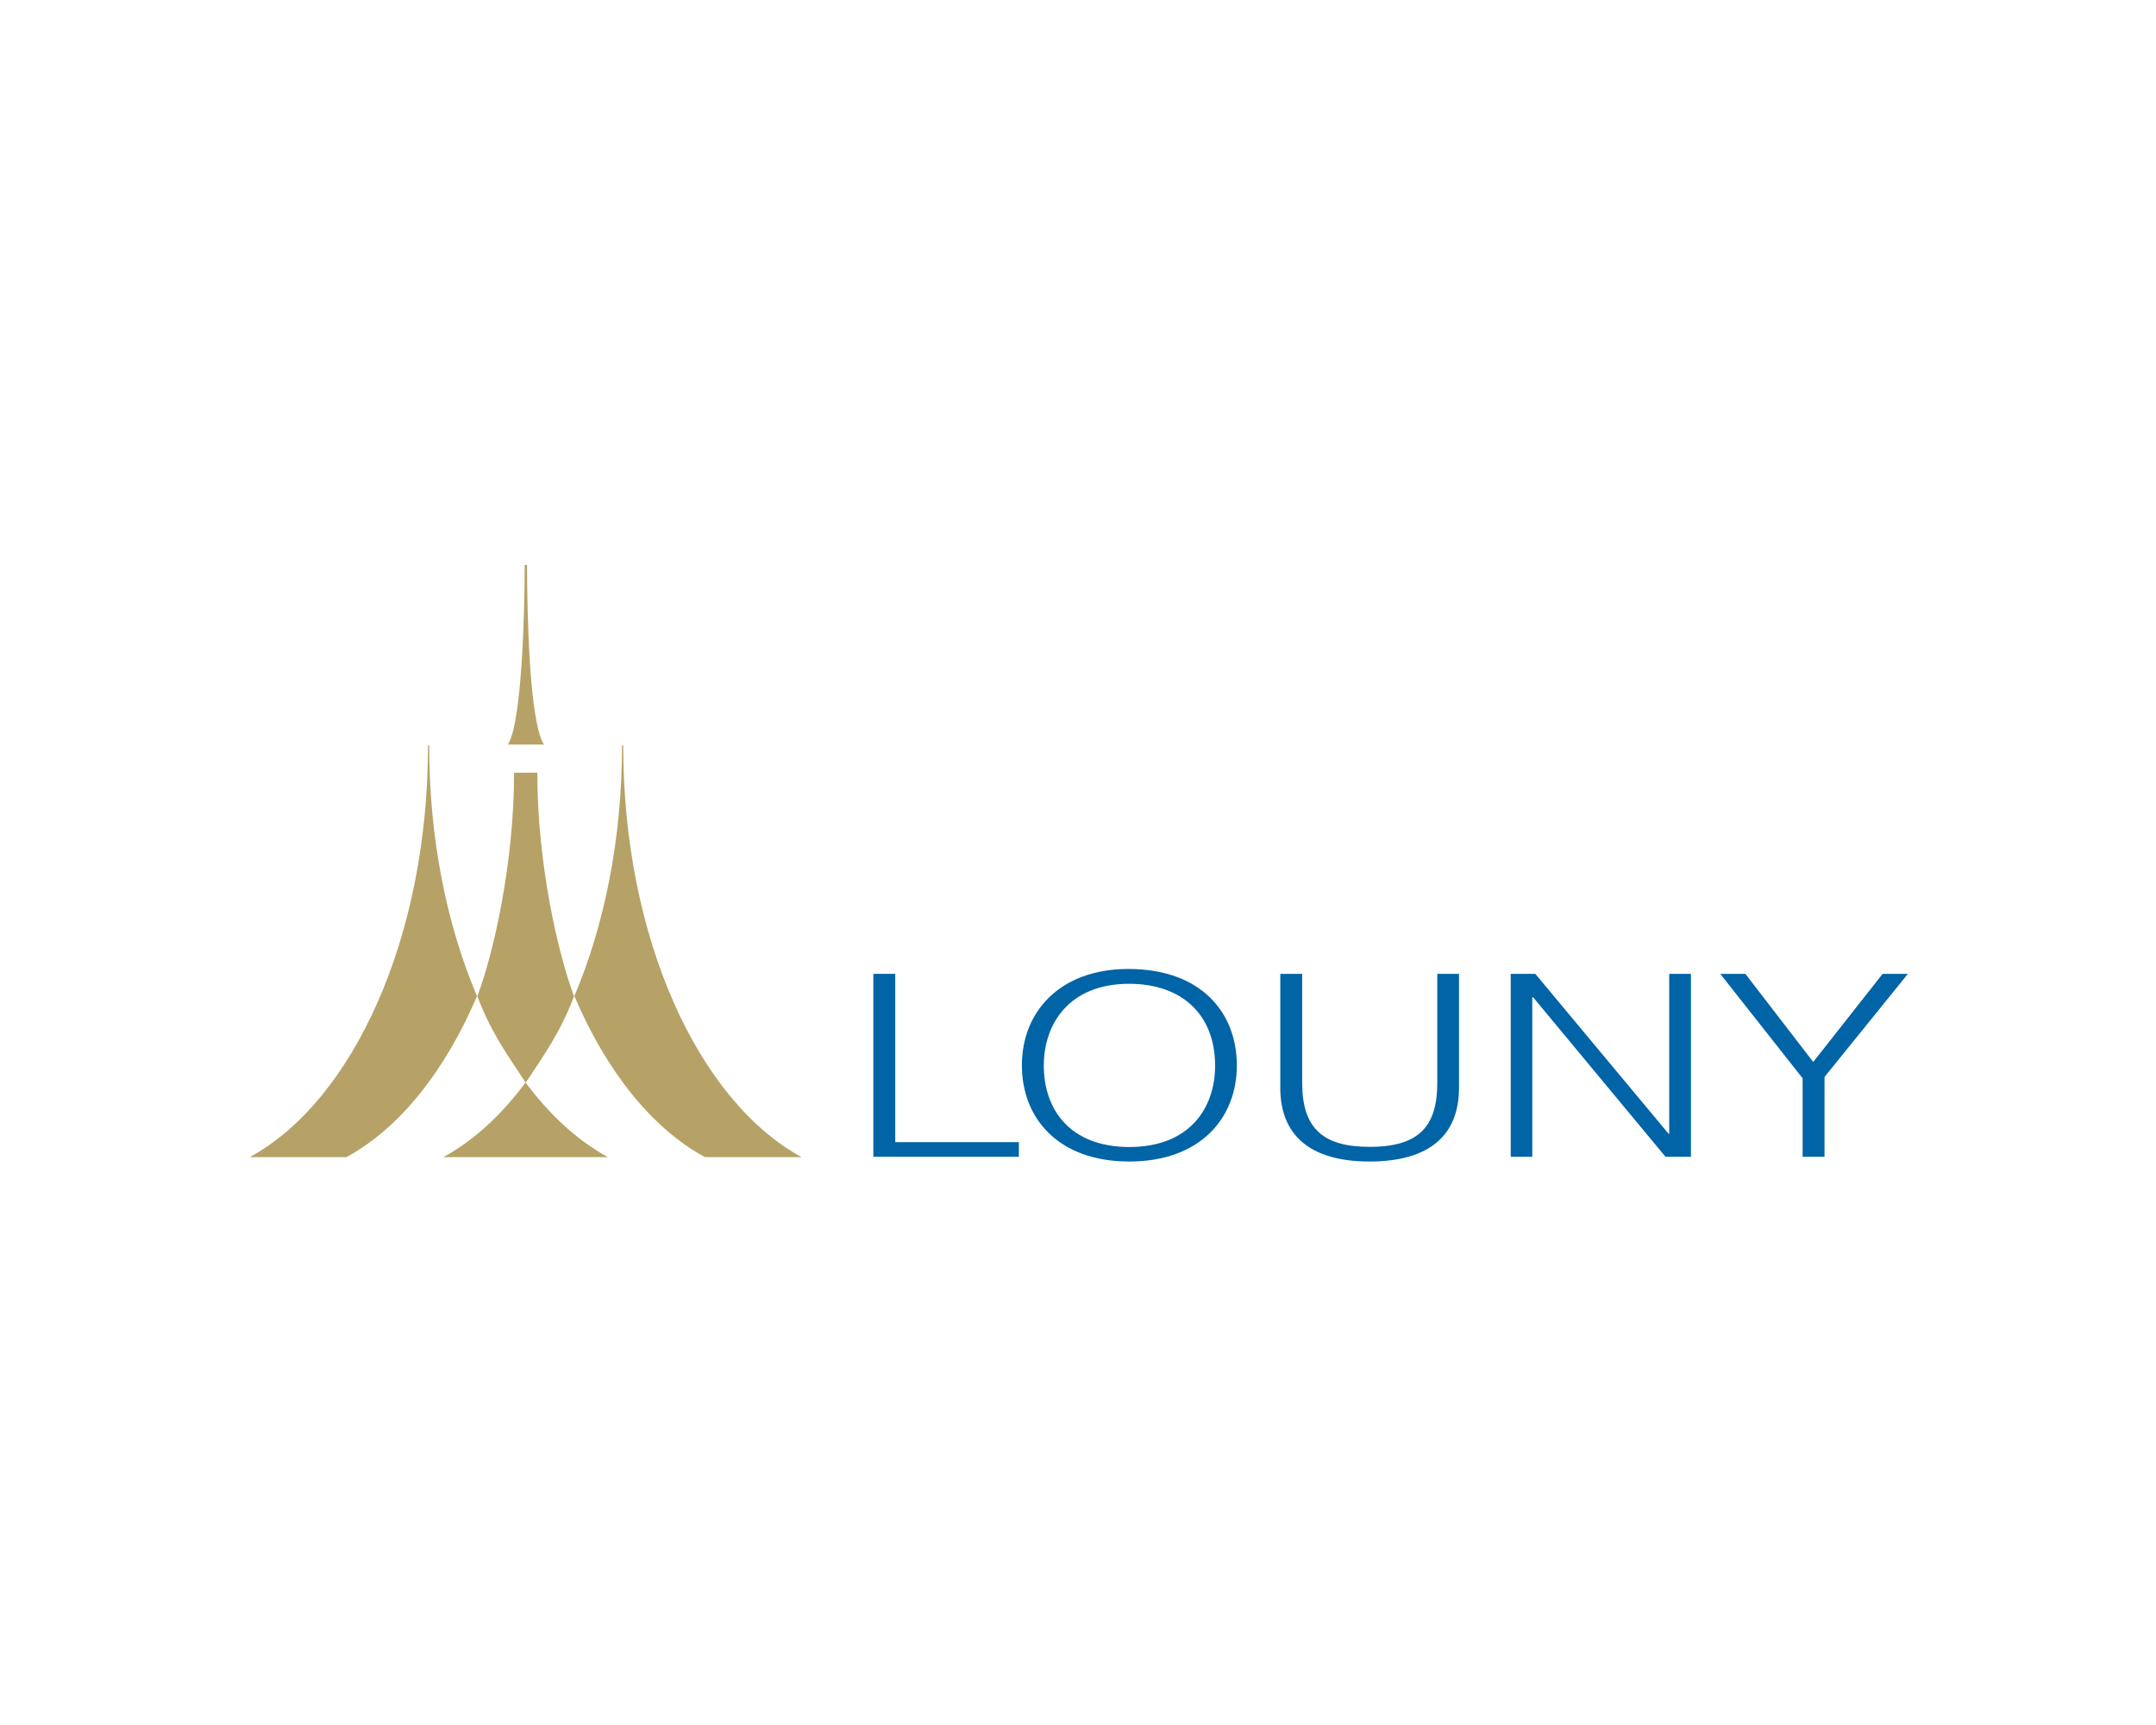 <?xml version="1.0" encoding="utf-8"?>
<!-- Generator: Adobe Illustrator 24.3.2, SVG Export Plug-In . SVG Version: 6.00 Build 0)  -->
<svg version="1.1" id="Vrstva_1" xmlns="http://www.w3.org/2000/svg" xmlns:xlink="http://www.w3.org/1999/xlink" x="0px" y="0px"
	 viewBox="0 0 1280 1024" style="enable-background:new 0 0 1280 1024;" xml:space="preserve">
<style type="text/css">
	.st0{fill:#0064A6;}
	.st1{fill:#B6A266;}
</style>
<polygon class="st0" points="518.5,686.7 518.5,578.1 531.5,578.1 531.5,678 604.9,678 604.9,686.7 "/>
<path class="st0" d="M669.9,575.2c42.8,0,64.4,25.5,64.4,57.3c0,31.2-21.7,57-63.9,57c-42.2,0-63.7-25.8-63.7-57
	C606.6,600.9,629,575.2,669.9,575.2 M721.4,632.6c0-30.2-19.6-48.6-51.1-48.6c-35.2,0-50.6,23.4-50.6,48.6c0,25.7,15.2,48.3,51,48.3
	C706.1,680.8,721.4,657.9,721.4,632.6"/>
<path class="st0" d="M760.2,578.1h12.9v64.7c0,26.9,12.2,38,40.1,38c29.5,0,40.1-12.4,40.1-38v-64.7h12.9v67.7
	c0,28.2-17.7,43.7-53.1,43.7c-35.7,0-53-16-53-43.7V578.1z"/>
<polygon class="st0" points="910.2,592 909.7,592 909.7,686.7 896.9,686.7 896.9,578.1 911.5,578.1 990.6,673 991,673 991,578.1 
	1003.9,578.1 1003.9,686.7 988.8,686.7 "/>
<polygon class="st0" points="1076.5,630.4 1117.7,578.1 1132.7,578.1 1083.2,639.3 1083.2,686.7 1070.2,686.7 1070.2,640.1 
	1021.3,578.1 1036.2,578.1 "/>
<path class="st1" d="M370,442.5h-0.7c0,55.5-10.5,106.8-28.3,148.8c18.9,44.4,45.9,78.4,77.5,95.6h57.4
	C414.4,653.3,370,556.6,370,442.5"/>
<path class="st1" d="M254.1,442.5h0.7c0,55.5,10.5,106.8,28.4,148.8c-18.9,44.4-45.9,78.4-77.5,95.6h-57.4
	C209.7,653.3,254.1,556.6,254.1,442.5"/>
<path class="st1" d="M312,642.6c-14.4,19.4-30.8,34.5-48.8,44.3h97.7C342.9,677.1,326.4,661.9,312,642.6"/>
<path class="st1" d="M312.9,335.4h-1.4c0,25.5-1.5,93.9-10,106.6h21.5C314.1,428.9,312.9,360.9,312.9,335.4"/>
<path class="st1" d="M319,458.7L319,458.7l-13.8,0v0c0,54-12.3,107.5-21.8,132.7c4.1,10.8,8.5,19.5,13.3,27.5
	c4.8,8,9.9,15.5,15.4,23.8c5.5-8.3,10.6-15.7,15.4-23.8c4.8-8,9.2-16.7,13.3-27.5C331.3,566.2,319,512.7,319,458.7"/>
</svg>
